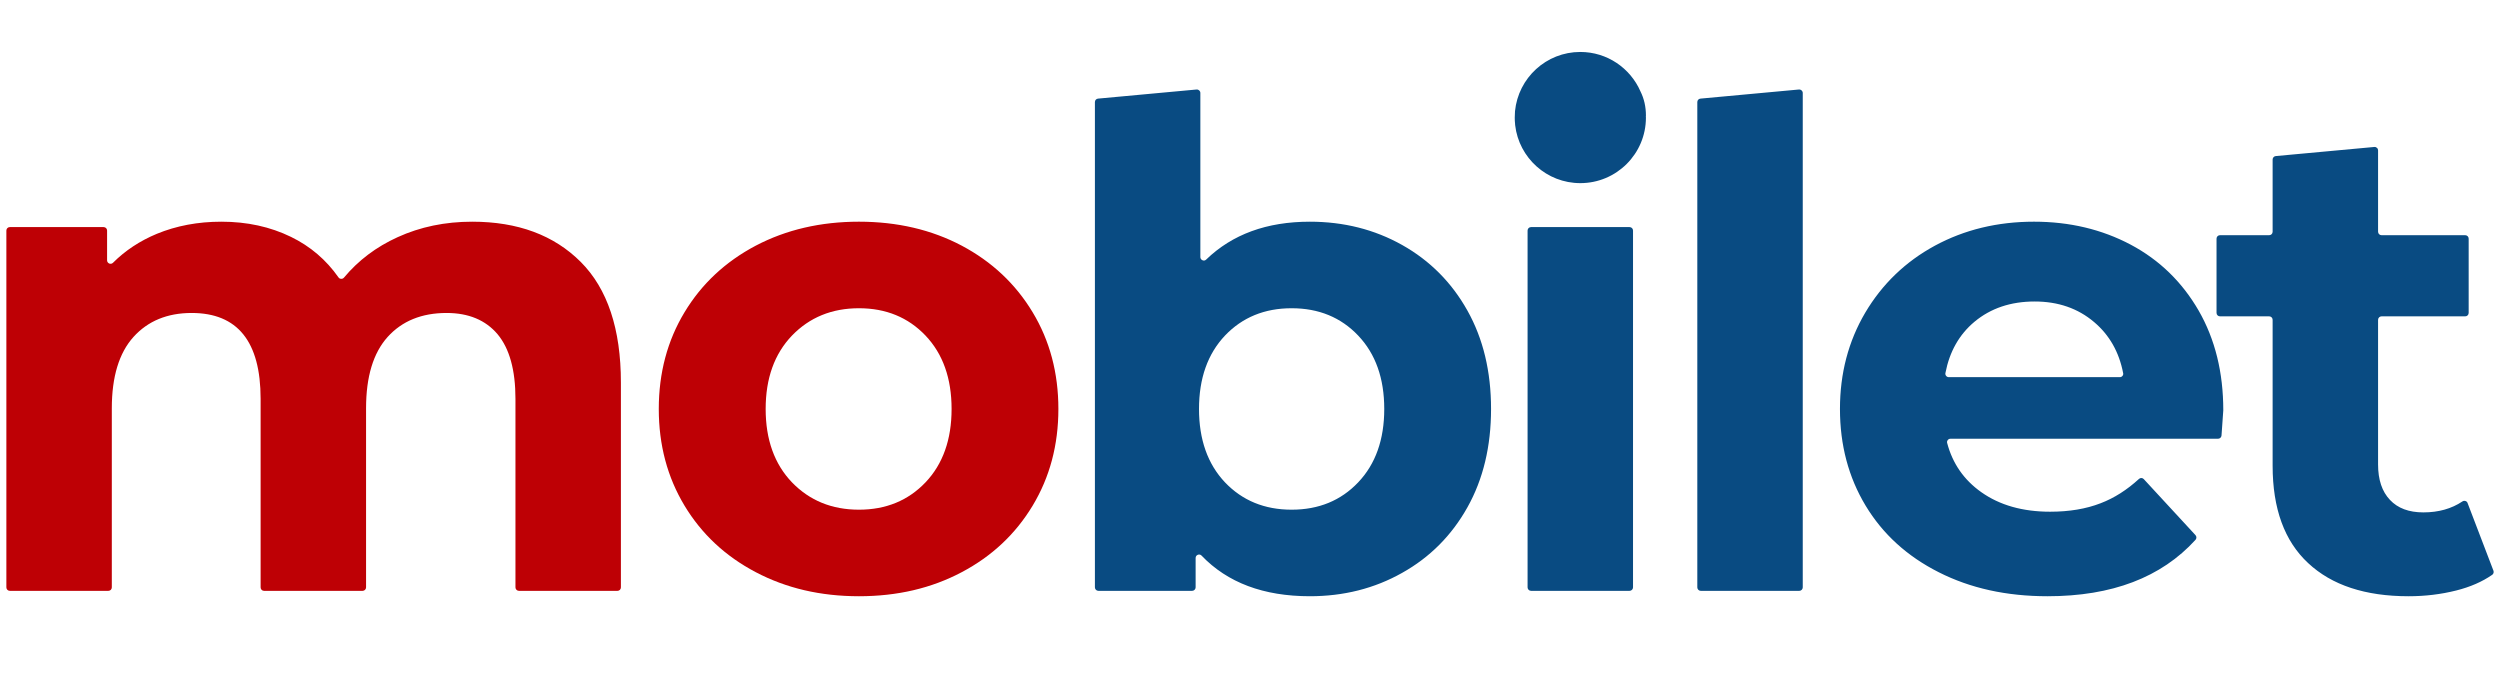 <?xml version="1.0" encoding="UTF-8"?>
<!DOCTYPE svg PUBLIC "-//W3C//DTD SVG 1.1//EN" "http://www.w3.org/Graphics/SVG/1.1/DTD/svg11.dtd">
<svg xmlns="http://www.w3.org/2000/svg" xml:space="preserve" width="300px" height="84px" version="1.1" style="shape-rendering:geometricPrecision; text-rendering:geometricPrecision; image-rendering:optimizeQuality; fill-rule:evenodd; clip-rule:evenodd"
viewBox="0 0 294.85 82.98"
 xmlns:xlink="http://www.w3.org/1999/xlink">
 <defs>
  <style type="text/css">
   <![CDATA[
    .fil0 {fill:none}
    .fil2 {fill:#094B82;fill-rule:nonzero}
    .fil1 {fill:#BE0005;fill-rule:nonzero}
   ]]>
  </style>
 </defs>
 <g >
    <rect class="fil0" width="294.83" height="82.98"/>
  <g>
   <path class="fil1" d="M68.09 31.05c3.17,3.18 4.76,7.95 4.76,14.3l0 24.28c0,0.23 -0.18,0.41 -0.4,0.41l-11.69 0c-0.22,0 -0.41,-0.18 -0.41,-0.41l0 -22.35c0,-3.42 -0.71,-5.97 -2.12,-7.66 -1.42,-1.68 -3.44,-2.52 -6.05,-2.52 -2.94,0 -5.27,0.95 -6.98,2.84 -1.71,1.9 -2.56,4.72 -2.56,8.46l0 21.23c0,0.23 -0.19,0.41 -0.41,0.41l-11.69 0c-0.22,0 -0.4,-0.18 -0.4,-0.41l0 -22.35c0,-6.79 -2.73,-10.18 -8.18,-10.18 -2.88,0 -5.18,0.95 -6.89,2.84 -1.71,1.9 -2.57,4.72 -2.57,8.46l0 21.23c0,0.23 -0.18,0.41 -0.41,0.41l-11.68 0c-0.23,0 -0.41,-0.18 -0.41,-0.41l0 -42.3c0,-0.23 0.18,-0.41 0.41,-0.41l11.12 0c0.23,0 0.41,0.18 0.41,0.41l0 3.53c0,0.17 0.1,0.31 0.25,0.38 0.16,0.06 0.33,0.03 0.45,-0.09 1.46,-1.46 3.2,-2.6 5.19,-3.43 2.33,-0.96 4.88,-1.44 7.66,-1.44 3.04,0 5.79,0.6 8.25,1.8 2.3,1.12 4.17,2.72 5.63,4.8 0.07,0.11 0.18,0.17 0.32,0.17 0.13,0.01 0.24,-0.04 0.33,-0.14 1.7,-2.04 3.82,-3.64 6.35,-4.79 2.69,-1.23 5.65,-1.84 8.85,-1.84 5.4,0 9.69,1.59 12.87,4.77zm40.87 26.13c2.06,-2.17 3.09,-5.07 3.09,-8.7 0,-3.63 -1.03,-6.53 -3.09,-8.7 -2.06,-2.16 -4.69,-3.24 -7.89,-3.24 -3.21,0 -5.85,1.08 -7.94,3.24 -2.08,2.17 -3.12,5.07 -3.12,8.7 0,3.63 1.04,6.53 3.12,8.7 2.09,2.16 4.73,3.24 7.94,3.24 3.2,0 5.83,-1.08 7.89,-3.24zm-20.12 10.65c-3.6,-1.89 -6.42,-4.52 -8.45,-7.89 -2.03,-3.37 -3.05,-7.19 -3.05,-11.46 0,-4.27 1.02,-8.1 3.05,-11.46 2.03,-3.37 4.85,-6 8.45,-7.9 3.61,-1.89 7.68,-2.84 12.23,-2.84 4.54,0 8.6,0.95 12.18,2.84 3.58,1.9 6.38,4.53 8.41,7.9 2.03,3.36 3.05,7.19 3.05,11.46 0,4.27 -1.02,8.09 -3.05,11.46 -2.03,3.37 -4.83,6 -8.41,7.89 -3.58,1.9 -7.64,2.85 -12.18,2.85 -4.55,0 -8.62,-0.95 -12.23,-2.85z"/>
   <path class="fil2" d="M160.25 57.18c2.06,-2.17 3.09,-5.07 3.09,-8.7 0,-3.63 -1.03,-6.53 -3.09,-8.7 -2.05,-2.16 -4.68,-3.24 -7.89,-3.24 -3.21,0 -5.84,1.08 -7.9,3.24 -2.05,2.17 -3.08,5.07 -3.08,8.7 0,3.63 1.03,6.53 3.08,8.7 2.06,2.16 4.69,3.24 7.9,3.24 3.21,0 5.84,-1.08 7.89,-3.24zm134.43 10.96c-1.18,0.82 -2.6,1.44 -4.27,1.86 -1.79,0.45 -3.67,0.68 -5.65,0.68 -5.13,0 -9.1,-1.31 -11.9,-3.93 -2.81,-2.61 -4.21,-6.46 -4.21,-11.54l0 -17.3c0,-0.23 -0.18,-0.41 -0.41,-0.41l-5.83 0c-0.23,0 -0.41,-0.18 -0.41,-0.41l0 -8.8c0,-0.23 0.18,-0.41 0.41,-0.41l5.83 0c0.23,0 0.41,-0.18 0.41,-0.41l0 -8.56c0,-0.21 0.16,-0.39 0.37,-0.41l11.69 -1.08c0.12,-0.01 0.22,0.03 0.31,0.11 0.09,0.08 0.13,0.18 0.13,0.3l0 9.64c0,0.23 0.19,0.41 0.41,0.41l9.92 0c0.23,0 0.41,0.18 0.41,0.41l0 8.8c0,0.23 -0.18,0.41 -0.41,0.41l-9.92 0c-0.22,0 -0.41,0.18 -0.41,0.41l0 17.14c0,1.82 0.47,3.22 1.41,4.21 0.93,0.99 2.25,1.48 3.96,1.48 1.79,0 3.33,-0.43 4.63,-1.3 0.11,-0.07 0.23,-0.09 0.36,-0.05 0.12,0.04 0.21,0.12 0.25,0.24l3.07 8.03c0.06,0.18 0,0.37 -0.15,0.48zm-61.37 -30c-1.81,1.51 -2.96,3.54 -3.45,6.09 -0.02,0.12 0.01,0.24 0.09,0.33 0.08,0.1 0.19,0.15 0.32,0.15l20.26 0c0.13,0 0.24,-0.05 0.32,-0.15 0.08,-0.09 0.11,-0.21 0.08,-0.33 -0.48,-2.5 -1.63,-4.52 -3.44,-6.05 -1.92,-1.63 -4.27,-2.44 -7.05,-2.44 -2.83,0 -5.21,0.8 -7.13,2.4zm28.87 13.87l-31.72 0c-0.13,0 -0.24,0.05 -0.32,0.16 -0.08,0.1 -0.11,0.22 -0.07,0.35 0.64,2.43 1.99,4.37 4.04,5.82 2.19,1.55 4.91,2.32 8.17,2.32 2.25,0 4.24,-0.33 5.97,-1 1.63,-0.62 3.14,-1.59 4.56,-2.89 0.16,-0.15 0.42,-0.14 0.57,0.03l6.12 6.63c0.15,0.16 0.15,0.4 0.01,0.56 -4.06,4.46 -9.9,6.69 -17.55,6.69 -4.86,0 -9.16,-0.95 -12.9,-2.85 -3.74,-1.89 -6.63,-4.52 -8.66,-7.89 -2.03,-3.37 -3.04,-7.19 -3.04,-11.46 0,-4.22 1,-8.03 3,-11.42 2.01,-3.39 4.76,-6.04 8.26,-7.94 3.5,-1.89 7.41,-2.84 11.74,-2.84 4.22,0 8.04,0.91 11.46,2.72 3.42,1.82 6.1,4.43 8.06,7.82 1.95,3.39 2.92,7.33 2.92,11.82 0,0.15 -0.07,1.15 -0.21,2.99 -0.02,0.21 -0.19,0.38 -0.41,0.38zm-61.36 -40.32l11.68 -1.08c0.12,-0.01 0.23,0.03 0.32,0.11 0.08,0.08 0.13,0.18 0.13,0.3l0 58.61c0,0.22 -0.18,0.41 -0.41,0.41l-11.68 0c-0.23,0 -0.41,-0.19 -0.41,-0.41l0 -57.53c0,-0.22 0.16,-0.39 0.37,-0.41zm-6.46 2.25c0,-0.04 -0.01,-0.08 -0.01,-0.11l0.01 -0.13c0,-1.05 -0.22,-2.01 -0.65,-2.87 -1.2,-2.75 -3.94,-4.67 -7.13,-4.67 -4.04,0 -7.35,3.08 -7.74,7.02 -0.02,0.24 -0.03,0.5 -0.03,0.76 0,0.26 0.01,0.51 0.04,0.76l0 0.05 0.01 0.09 0 0.01c0.45,3.86 3.74,6.86 7.72,6.86 4.3,0 7.78,-3.48 7.78,-7.77zm-13.62 12.98l11.68 0c0.23,0 0.41,0.18 0.41,0.41l0 42.3c0,0.22 -0.18,0.41 -0.41,0.41l-11.68 0c-0.23,0 -0.41,-0.19 -0.41,-0.41l0 -42.3c0,-0.23 0.18,-0.41 0.41,-0.41zm-15.28 2.12c3.29,1.85 5.87,4.44 7.74,7.78 1.87,3.34 2.8,7.22 2.8,11.66 0,4.43 -0.93,8.32 -2.8,11.66 -1.87,3.34 -4.45,5.93 -7.74,7.77 -3.28,1.85 -6.93,2.77 -10.94,2.77 -5.49,0 -9.77,-1.61 -12.84,-4.82 -0.11,-0.12 -0.29,-0.16 -0.45,-0.09 -0.15,0.06 -0.25,0.2 -0.25,0.38l0 3.48c0,0.22 -0.19,0.41 -0.41,0.41l-11.12 0c-0.23,0 -0.41,-0.19 -0.41,-0.41l0 -57.53c0,-0.22 0.16,-0.39 0.37,-0.41l11.68 -1.08c0.12,-0.01 0.23,0.03 0.32,0.11 0.08,0.08 0.13,0.18 0.13,0.3l0 19.46c0,0.16 0.1,0.31 0.25,0.37 0.15,0.07 0.32,0.04 0.44,-0.08 3.09,-2.99 7.18,-4.49 12.29,-4.49 4.01,0 7.66,0.92 10.94,2.76z"/>
  </g>
 </g>
</svg>
